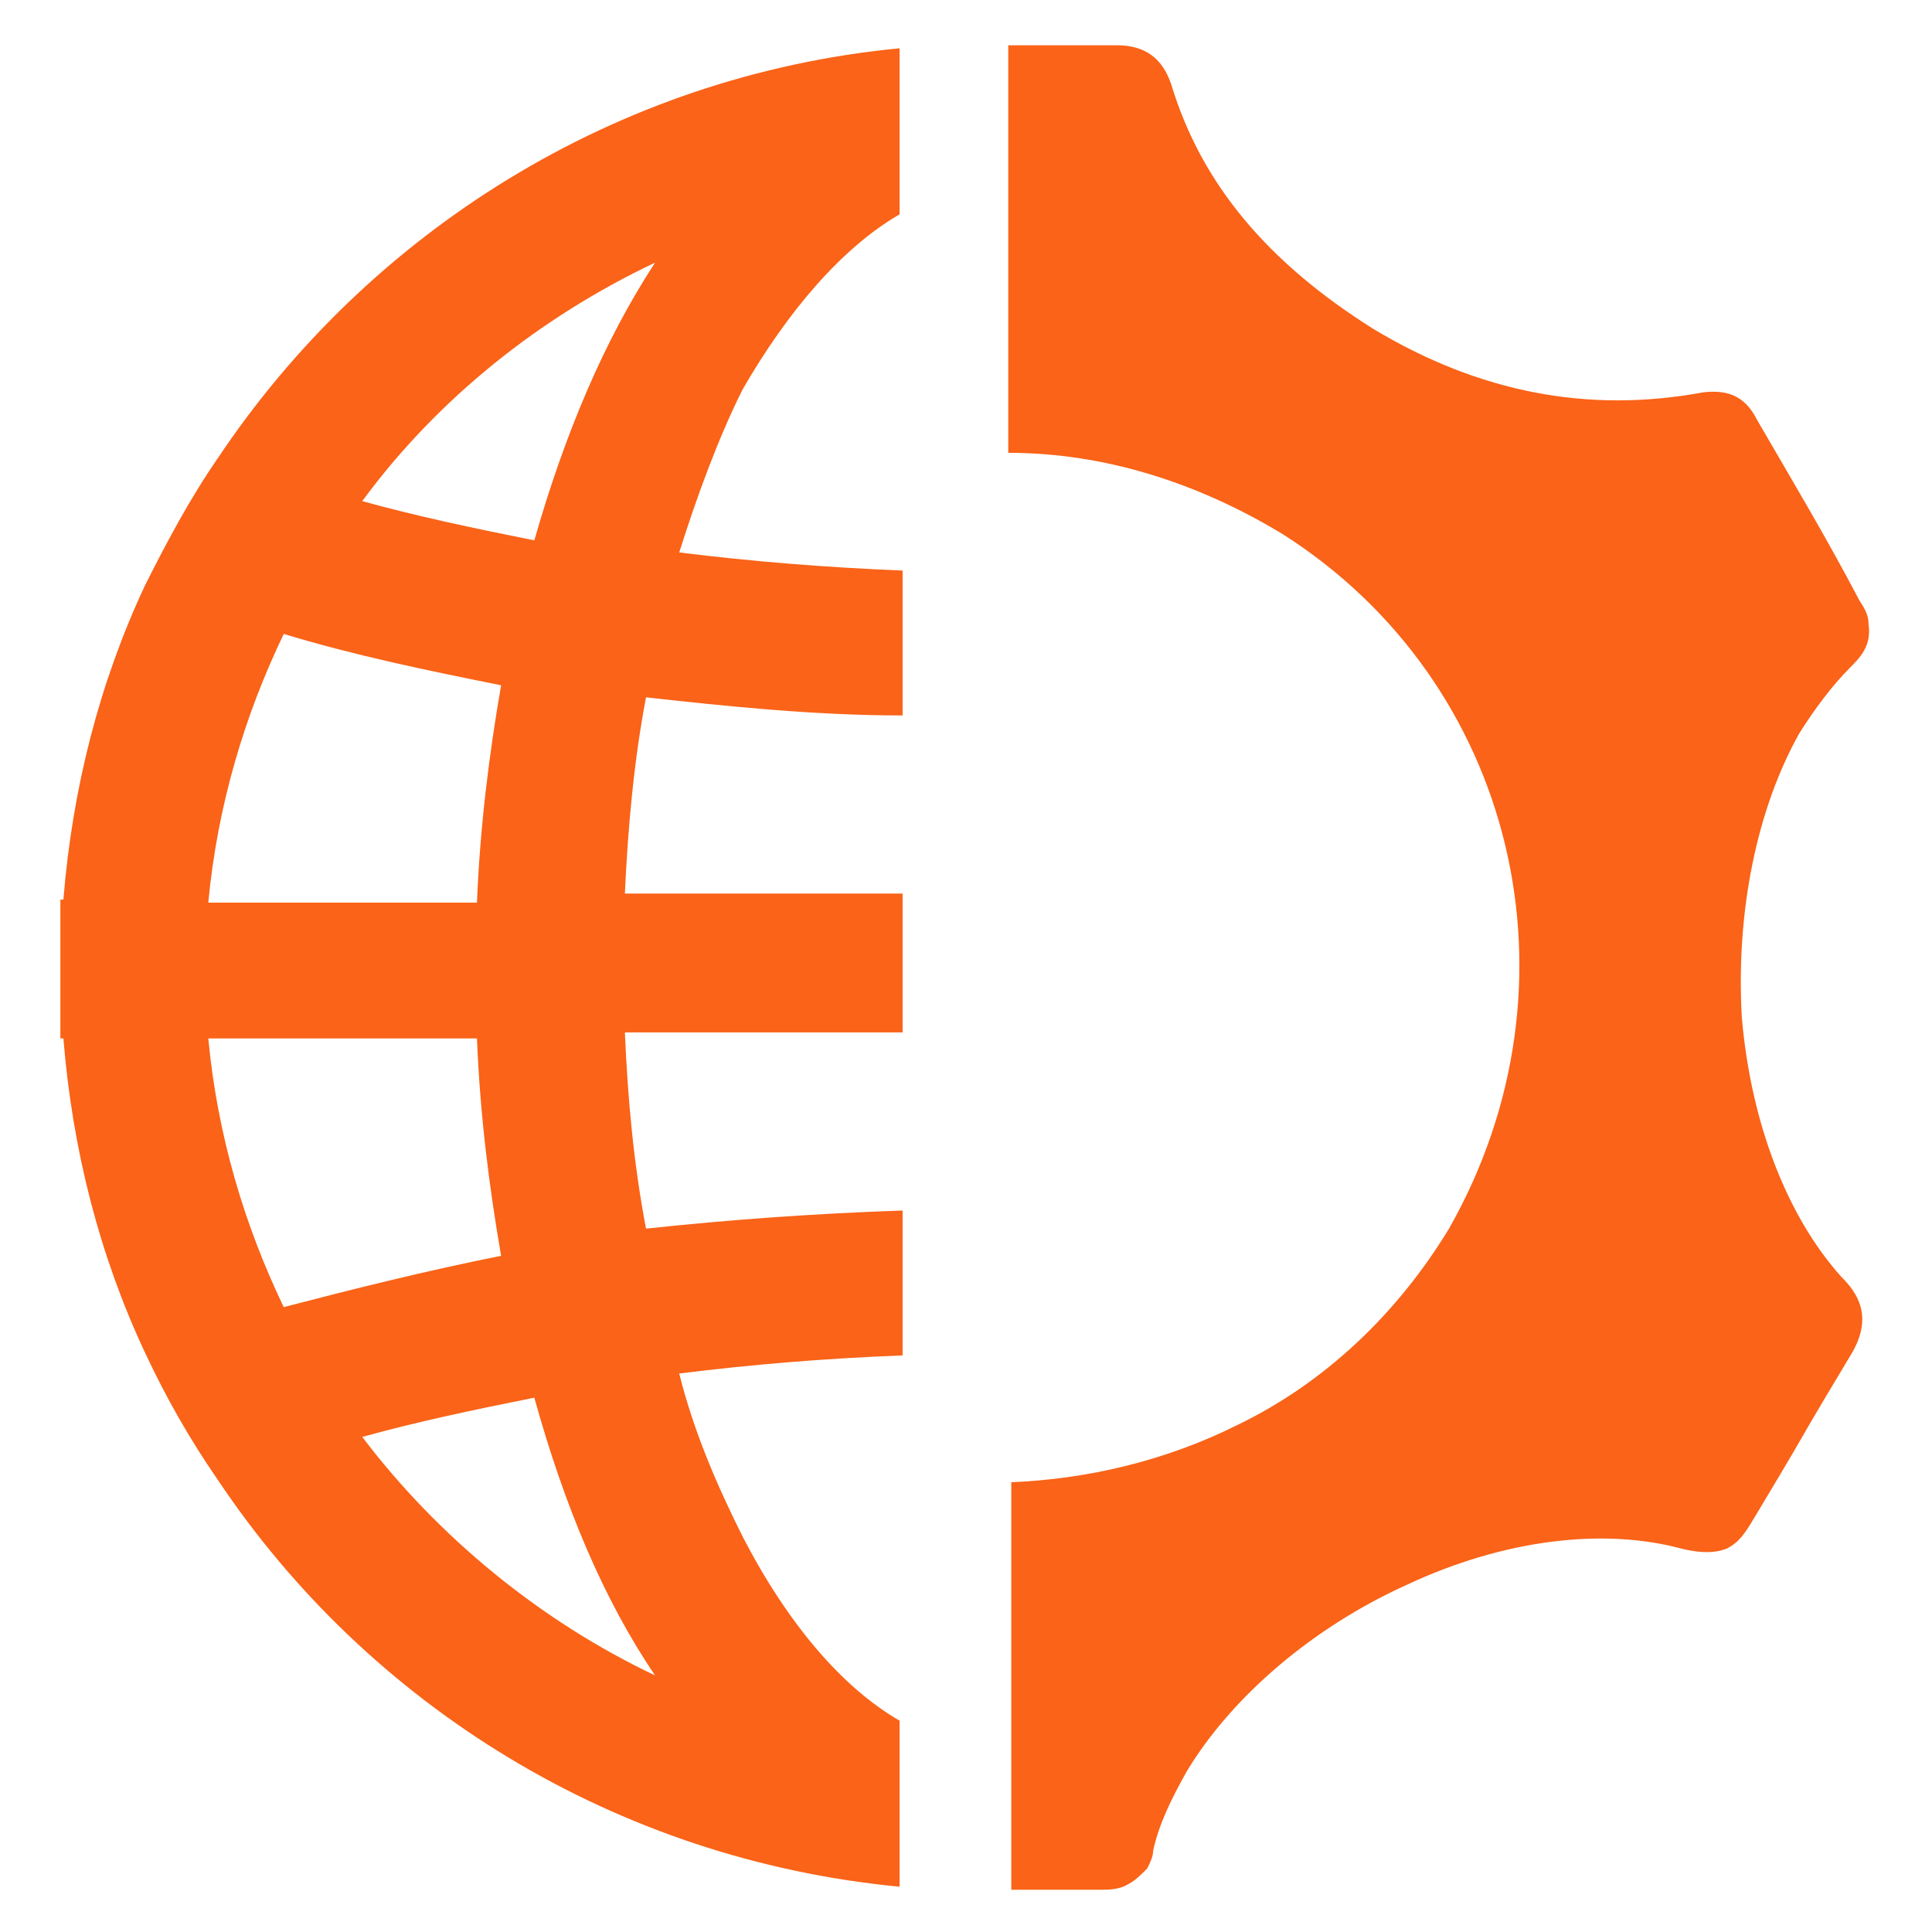 <svg xmlns="http://www.w3.org/2000/svg" width="32" height="32" fill="none"><path fill="#FA6318" d="M14.9 3.55V.8c-4.7.45-8.8 3.05-11.3 6.8-.45.65-.85 1.4-1.2 2.1-.75 1.6-1.2 3.35-1.35 5.2H1v2.3h.05c.15 1.85.6 3.6 1.35 5.2.35.75.75 1.45 1.2 2.1 2.5 3.75 6.6 6.3 11.3 6.75V28.5c-.95-.55-1.85-1.6-2.6-3.05-.4-.8-.8-1.7-1.05-2.7 1.2-.15 2.4-.25 3.7-.3v-2.4c-1.45.05-2.85.15-4.25.3-.2-1.05-.3-2.1-.35-3.25h4.6v-2.3h-4.6c.05-1.1.15-2.2.35-3.25 1.35.15 2.8.3 4.25.3v-2.4c-1.25-.05-2.5-.15-3.7-.3.3-.95.65-1.9 1.05-2.7.75-1.3 1.65-2.35 2.6-2.9ZM4.7 10.5c1.15.35 2.35.6 3.6.85-.2 1.15-.35 2.35-.4 3.6H3.45c.15-1.6.6-3.1 1.25-4.45Zm0 11.15c-.65-1.35-1.1-2.85-1.25-4.45H7.9c.05 1.25.2 2.45.4 3.6-1.25.25-2.45.55-3.6.85Zm6.15 6.1c-1.9-.9-3.6-2.3-4.85-3.95.9-.25 1.85-.45 2.85-.65.5 1.8 1.15 3.35 2 4.6Zm-2-18.8c-1-.2-1.95-.4-2.85-.65 1.25-1.7 2.95-3.05 4.85-3.95-.85 1.3-1.5 2.85-2 4.6Zm20 7.9c-.1-1.75.25-3.45.95-4.7.25-.4.55-.8.85-1.1.15-.15.35-.35.3-.7 0-.15-.05-.25-.15-.4-.55-1.05-1.15-2.05-1.7-3-.2-.4-.5-.5-.9-.45-1.9.35-3.7 0-5.45-1.05C21 4.35 19.9 3.05 19.4 1.4c-.15-.45-.45-.65-.9-.65h-1.8V7.5c1.6 0 3.15.5 4.55 1.35C25.1 11.3 26.3 16.3 24 20.35c-.85 1.4-2.05 2.55-3.5 3.25-1.2.6-2.5.9-3.75.95v6.75h1.5c.1 0 .3 0 .45-.1.1-.05.2-.15.3-.25.05-.1.1-.2.1-.3.1-.45.3-.85.55-1.3.75-1.25 2.1-2.4 3.65-3.1 1.6-.75 3.25-.95 4.55-.6.2.05.5.1.75 0 .2-.1.3-.25.45-.5.3-.5.6-1 .8-1.35.2-.35.5-.85.8-1.35.4-.65.1-1.05-.15-1.3-.9-1-1.5-2.55-1.65-4.3Z"/></svg>